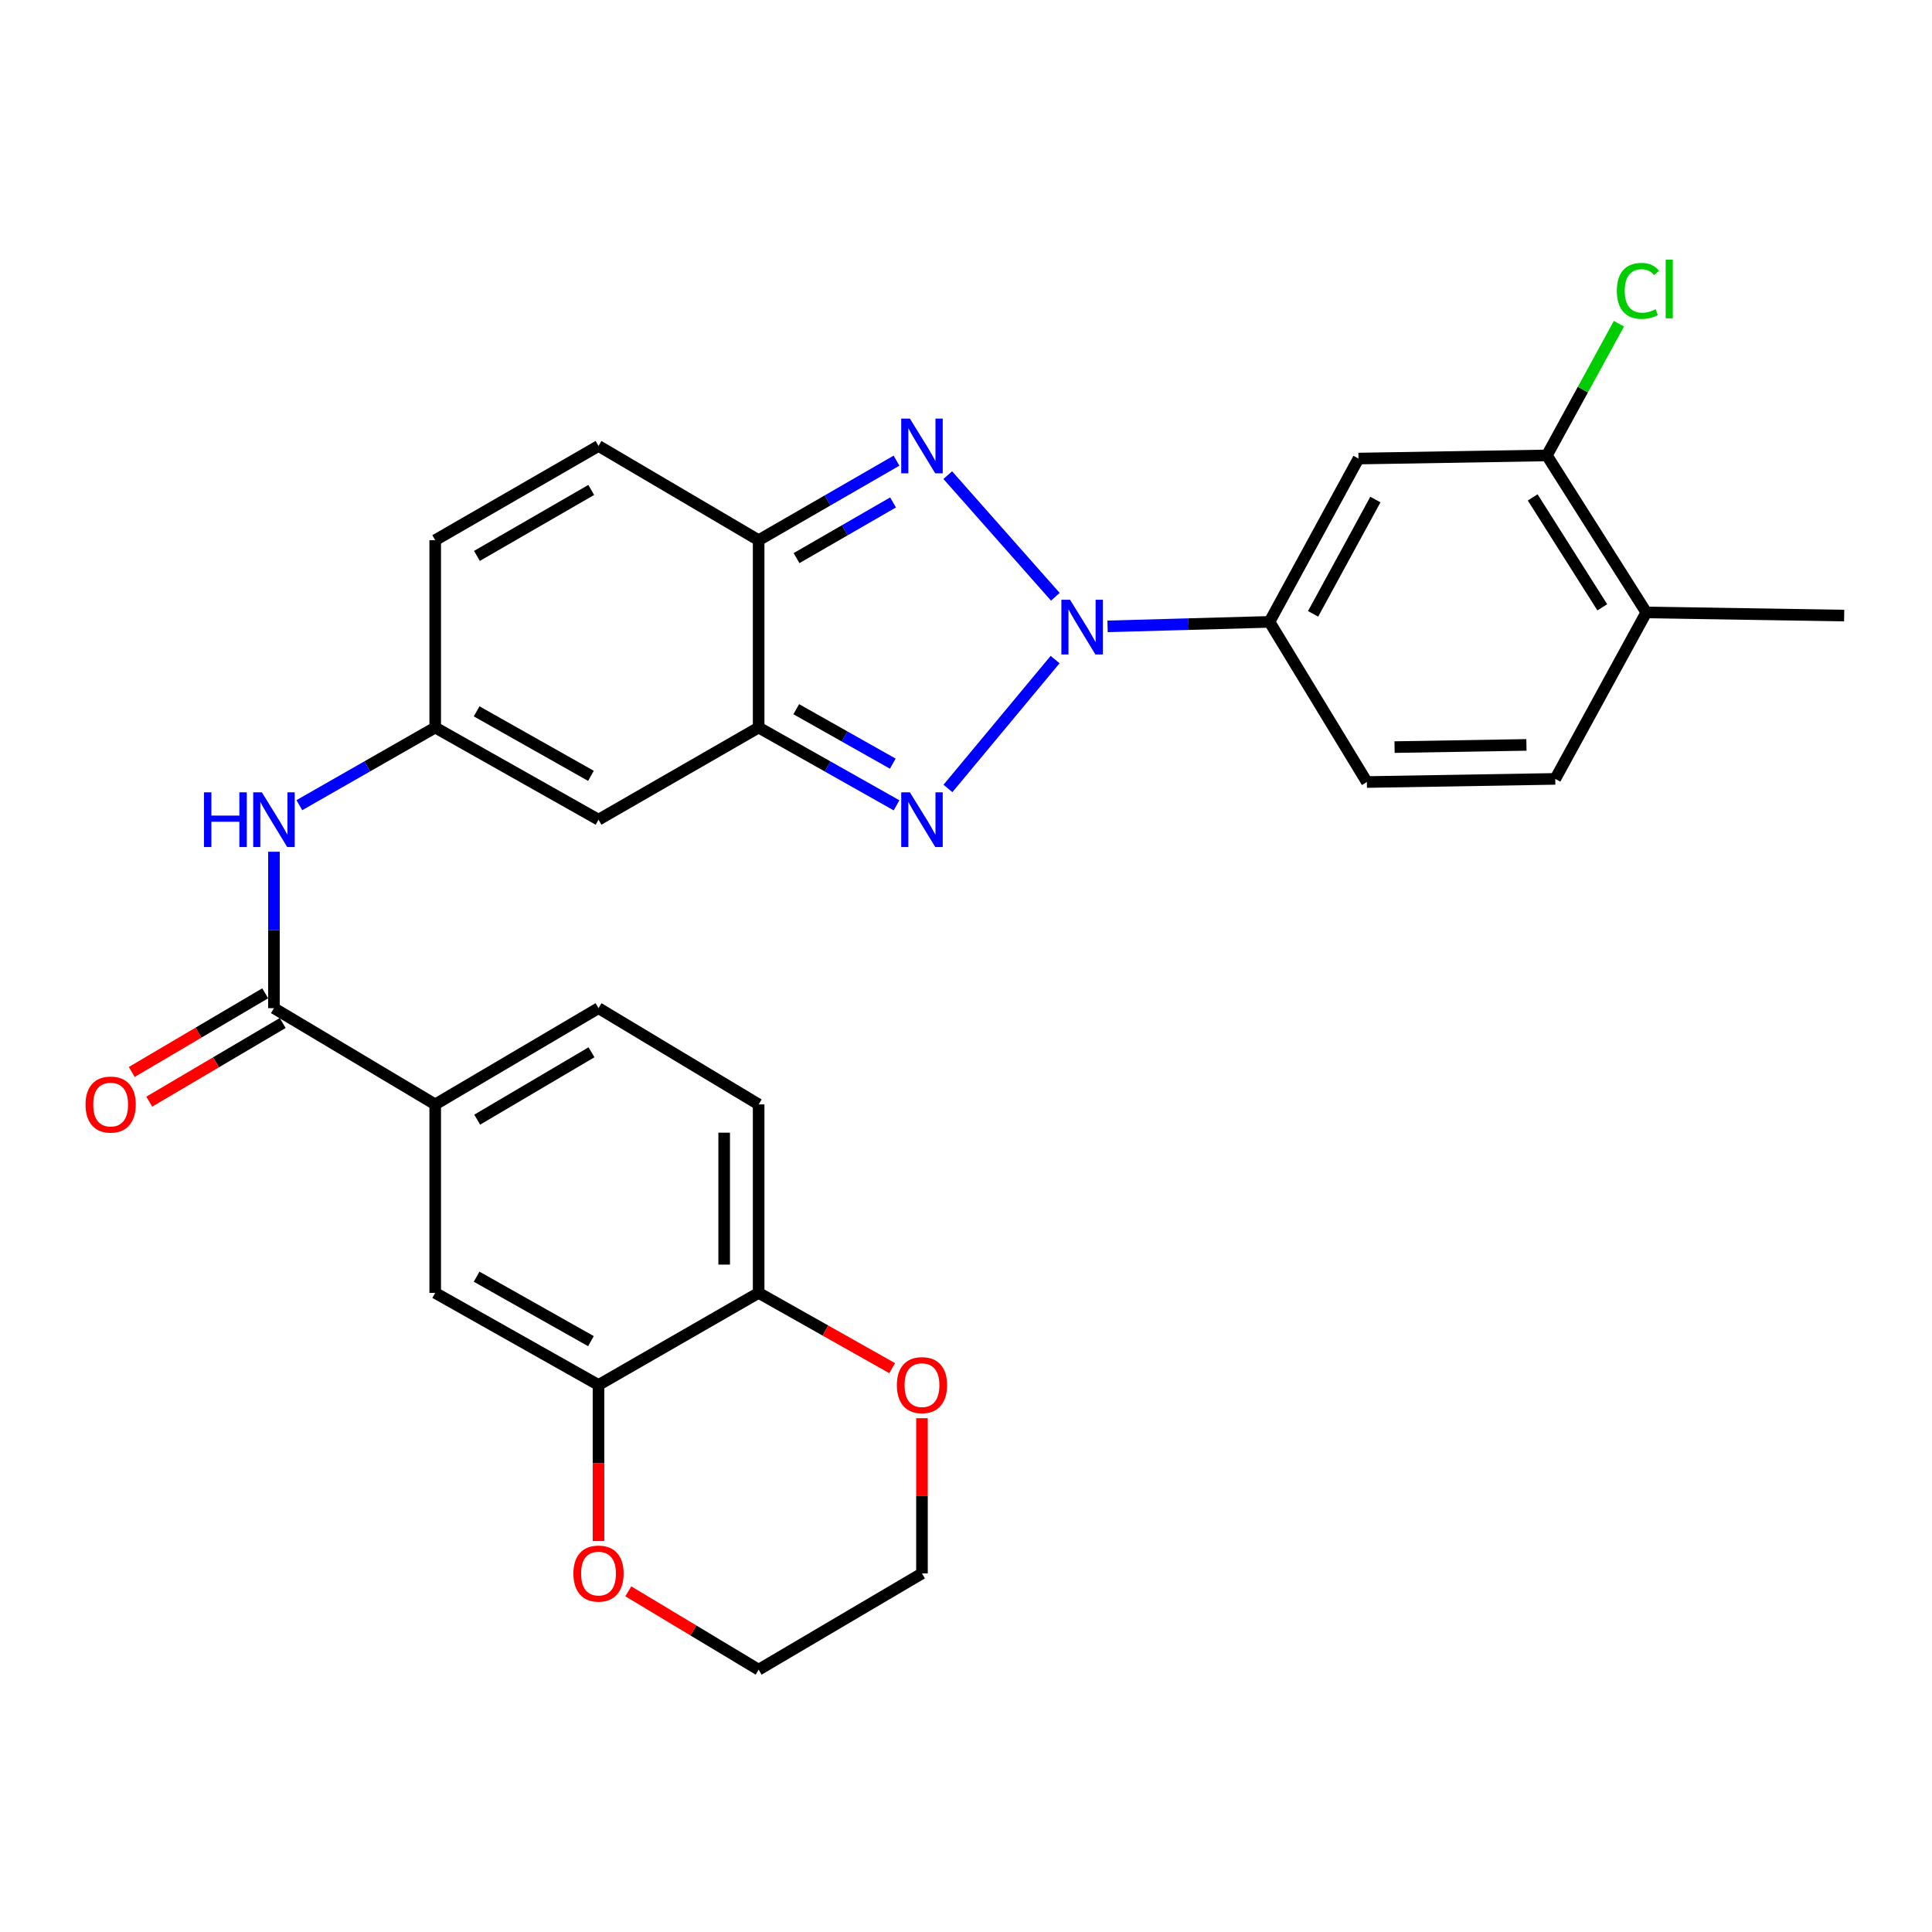 <?xml version='1.0' encoding='iso-8859-1'?>
<svg version='1.1' baseProfile='full'
              xmlns='http://www.w3.org/2000/svg'
                      xmlns:rdkit='http://www.rdkit.org/xml'
                      xmlns:xlink='http://www.w3.org/1999/xlink'
                  xml:space='preserve'
width='1000px' height='1000px' viewBox='0 0 1000 1000'>
<!-- END OF HEADER -->
<rect style='opacity:1.0;fill:#FFFFFF;stroke:none' width='1000' height='1000' x='0' y='0'> </rect>
<path class='bond-0' d='M 546.124,341.394 L 490.649,408.109' style='fill:none;fill-rule:evenodd;stroke:#0000FF;stroke-width:6px;stroke-linecap:butt;stroke-linejoin:miter;stroke-opacity:1' />
<path class='bond-1' d='M 546.237,308.895 L 490.559,245.924' style='fill:none;fill-rule:evenodd;stroke:#0000FF;stroke-width:6px;stroke-linecap:butt;stroke-linejoin:miter;stroke-opacity:1' />
<path class='bond-7' d='M 573.271,324.213 L 615.178,323.044' style='fill:none;fill-rule:evenodd;stroke:#0000FF;stroke-width:6px;stroke-linecap:butt;stroke-linejoin:miter;stroke-opacity:1' />
<path class='bond-7' d='M 615.178,323.044 L 657.085,321.876' style='fill:none;fill-rule:evenodd;stroke:#000000;stroke-width:6px;stroke-linecap:butt;stroke-linejoin:miter;stroke-opacity:1' />
<path class='bond-2' d='M 464.048,416.837 L 428.358,396.703' style='fill:none;fill-rule:evenodd;stroke:#0000FF;stroke-width:6px;stroke-linecap:butt;stroke-linejoin:miter;stroke-opacity:1' />
<path class='bond-2' d='M 428.358,396.703 L 392.669,376.568' style='fill:none;fill-rule:evenodd;stroke:#000000;stroke-width:6px;stroke-linecap:butt;stroke-linejoin:miter;stroke-opacity:1' />
<path class='bond-2' d='M 462.104,395.264 L 437.121,381.17' style='fill:none;fill-rule:evenodd;stroke:#0000FF;stroke-width:6px;stroke-linecap:butt;stroke-linejoin:miter;stroke-opacity:1' />
<path class='bond-2' d='M 437.121,381.17 L 412.139,367.075' style='fill:none;fill-rule:evenodd;stroke:#000000;stroke-width:6px;stroke-linecap:butt;stroke-linejoin:miter;stroke-opacity:1' />
<path class='bond-3' d='M 464.034,238.434 L 428.351,259.021' style='fill:none;fill-rule:evenodd;stroke:#0000FF;stroke-width:6px;stroke-linecap:butt;stroke-linejoin:miter;stroke-opacity:1' />
<path class='bond-3' d='M 428.351,259.021 L 392.669,279.608' style='fill:none;fill-rule:evenodd;stroke:#000000;stroke-width:6px;stroke-linecap:butt;stroke-linejoin:miter;stroke-opacity:1' />
<path class='bond-3' d='M 462.242,260.058 L 437.264,274.469' style='fill:none;fill-rule:evenodd;stroke:#0000FF;stroke-width:6px;stroke-linecap:butt;stroke-linejoin:miter;stroke-opacity:1' />
<path class='bond-3' d='M 437.264,274.469 L 412.286,288.88' style='fill:none;fill-rule:evenodd;stroke:#000000;stroke-width:6px;stroke-linecap:butt;stroke-linejoin:miter;stroke-opacity:1' />
<path class='bond-4' d='M 392.669,376.568 L 309.788,424.266' style='fill:none;fill-rule:evenodd;stroke:#000000;stroke-width:6px;stroke-linecap:butt;stroke-linejoin:miter;stroke-opacity:1' />
<path class='bond-29' d='M 392.669,376.568 L 392.669,279.608' style='fill:none;fill-rule:evenodd;stroke:#000000;stroke-width:6px;stroke-linecap:butt;stroke-linejoin:miter;stroke-opacity:1' />
<path class='bond-9' d='M 392.669,279.608 L 309.788,230.83' style='fill:none;fill-rule:evenodd;stroke:#000000;stroke-width:6px;stroke-linecap:butt;stroke-linejoin:miter;stroke-opacity:1' />
<path class='bond-6' d='M 309.788,424.266 L 225.262,376.568' style='fill:none;fill-rule:evenodd;stroke:#000000;stroke-width:6px;stroke-linecap:butt;stroke-linejoin:miter;stroke-opacity:1' />
<path class='bond-6' d='M 305.874,401.579 L 246.706,368.191' style='fill:none;fill-rule:evenodd;stroke:#000000;stroke-width:6px;stroke-linecap:butt;stroke-linejoin:miter;stroke-opacity:1' />
<path class='bond-5' d='M 141.796,521.82 L 141.796,481.342' style='fill:none;fill-rule:evenodd;stroke:#000000;stroke-width:6px;stroke-linecap:butt;stroke-linejoin:miter;stroke-opacity:1' />
<path class='bond-5' d='M 141.796,481.342 L 141.796,440.864' style='fill:none;fill-rule:evenodd;stroke:#0000FF;stroke-width:6px;stroke-linecap:butt;stroke-linejoin:miter;stroke-opacity:1' />
<path class='bond-11' d='M 141.796,521.82 L 225.262,571.638' style='fill:none;fill-rule:evenodd;stroke:#000000;stroke-width:6px;stroke-linecap:butt;stroke-linejoin:miter;stroke-opacity:1' />
<path class='bond-18' d='M 137.269,514.138 L 102.732,534.493' style='fill:none;fill-rule:evenodd;stroke:#000000;stroke-width:6px;stroke-linecap:butt;stroke-linejoin:miter;stroke-opacity:1' />
<path class='bond-18' d='M 102.732,534.493 L 68.196,554.848' style='fill:none;fill-rule:evenodd;stroke:#FF0000;stroke-width:6px;stroke-linecap:butt;stroke-linejoin:miter;stroke-opacity:1' />
<path class='bond-18' d='M 146.324,529.503 L 111.788,549.858' style='fill:none;fill-rule:evenodd;stroke:#000000;stroke-width:6px;stroke-linecap:butt;stroke-linejoin:miter;stroke-opacity:1' />
<path class='bond-18' d='M 111.788,549.858 L 77.251,570.213' style='fill:none;fill-rule:evenodd;stroke:#FF0000;stroke-width:6px;stroke-linecap:butt;stroke-linejoin:miter;stroke-opacity:1' />
<path class='bond-8' d='M 225.262,376.568 L 190.101,396.661' style='fill:none;fill-rule:evenodd;stroke:#000000;stroke-width:6px;stroke-linecap:butt;stroke-linejoin:miter;stroke-opacity:1' />
<path class='bond-8' d='M 190.101,396.661 L 154.94,416.755' style='fill:none;fill-rule:evenodd;stroke:#0000FF;stroke-width:6px;stroke-linecap:butt;stroke-linejoin:miter;stroke-opacity:1' />
<path class='bond-31' d='M 225.262,376.568 L 225.262,279.608' style='fill:none;fill-rule:evenodd;stroke:#000000;stroke-width:6px;stroke-linecap:butt;stroke-linejoin:miter;stroke-opacity:1' />
<path class='bond-10' d='M 657.085,321.876 L 703.148,237.35' style='fill:none;fill-rule:evenodd;stroke:#000000;stroke-width:6px;stroke-linecap:butt;stroke-linejoin:miter;stroke-opacity:1' />
<path class='bond-10' d='M 679.655,317.731 L 711.899,258.563' style='fill:none;fill-rule:evenodd;stroke:#000000;stroke-width:6px;stroke-linecap:butt;stroke-linejoin:miter;stroke-opacity:1' />
<path class='bond-21' d='M 657.085,321.876 L 707.488,404.776' style='fill:none;fill-rule:evenodd;stroke:#000000;stroke-width:6px;stroke-linecap:butt;stroke-linejoin:miter;stroke-opacity:1' />
<path class='bond-14' d='M 309.788,230.83 L 225.262,279.608' style='fill:none;fill-rule:evenodd;stroke:#000000;stroke-width:6px;stroke-linecap:butt;stroke-linejoin:miter;stroke-opacity:1' />
<path class='bond-14' d='M 306.023,253.594 L 246.855,287.738' style='fill:none;fill-rule:evenodd;stroke:#000000;stroke-width:6px;stroke-linecap:butt;stroke-linejoin:miter;stroke-opacity:1' />
<path class='bond-13' d='M 703.148,237.35 L 800.663,235.725' style='fill:none;fill-rule:evenodd;stroke:#000000;stroke-width:6px;stroke-linecap:butt;stroke-linejoin:miter;stroke-opacity:1' />
<path class='bond-15' d='M 225.262,571.638 L 225.262,669.193' style='fill:none;fill-rule:evenodd;stroke:#000000;stroke-width:6px;stroke-linecap:butt;stroke-linejoin:miter;stroke-opacity:1' />
<path class='bond-22' d='M 225.262,571.638 L 309.788,521.82' style='fill:none;fill-rule:evenodd;stroke:#000000;stroke-width:6px;stroke-linecap:butt;stroke-linejoin:miter;stroke-opacity:1' />
<path class='bond-22' d='M 246.996,579.53 L 306.164,544.658' style='fill:none;fill-rule:evenodd;stroke:#000000;stroke-width:6px;stroke-linecap:butt;stroke-linejoin:miter;stroke-opacity:1' />
<path class='bond-12' d='M 309.788,716.861 L 225.262,669.193' style='fill:none;fill-rule:evenodd;stroke:#000000;stroke-width:6px;stroke-linecap:butt;stroke-linejoin:miter;stroke-opacity:1' />
<path class='bond-12' d='M 305.87,694.176 L 246.702,660.809' style='fill:none;fill-rule:evenodd;stroke:#000000;stroke-width:6px;stroke-linecap:butt;stroke-linejoin:miter;stroke-opacity:1' />
<path class='bond-17' d='M 309.788,716.861 L 309.788,757.249' style='fill:none;fill-rule:evenodd;stroke:#000000;stroke-width:6px;stroke-linecap:butt;stroke-linejoin:miter;stroke-opacity:1' />
<path class='bond-17' d='M 309.788,757.249 L 309.788,797.637' style='fill:none;fill-rule:evenodd;stroke:#FF0000;stroke-width:6px;stroke-linecap:butt;stroke-linejoin:miter;stroke-opacity:1' />
<path class='bond-32' d='M 309.788,716.861 L 392.669,669.193' style='fill:none;fill-rule:evenodd;stroke:#000000;stroke-width:6px;stroke-linecap:butt;stroke-linejoin:miter;stroke-opacity:1' />
<path class='bond-25' d='M 800.663,235.725 L 819.307,201.647' style='fill:none;fill-rule:evenodd;stroke:#000000;stroke-width:6px;stroke-linecap:butt;stroke-linejoin:miter;stroke-opacity:1' />
<path class='bond-25' d='M 819.307,201.647 L 837.951,167.569' style='fill:none;fill-rule:evenodd;stroke:#00CC00;stroke-width:6px;stroke-linecap:butt;stroke-linejoin:miter;stroke-opacity:1' />
<path class='bond-30' d='M 800.663,235.725 L 852.126,316.991' style='fill:none;fill-rule:evenodd;stroke:#000000;stroke-width:6px;stroke-linecap:butt;stroke-linejoin:miter;stroke-opacity:1' />
<path class='bond-30' d='M 793.315,257.456 L 829.339,314.343' style='fill:none;fill-rule:evenodd;stroke:#000000;stroke-width:6px;stroke-linecap:butt;stroke-linejoin:miter;stroke-opacity:1' />
<path class='bond-16' d='M 392.669,669.193 L 392.669,571.638' style='fill:none;fill-rule:evenodd;stroke:#000000;stroke-width:6px;stroke-linecap:butt;stroke-linejoin:miter;stroke-opacity:1' />
<path class='bond-16' d='M 374.834,654.56 L 374.834,586.271' style='fill:none;fill-rule:evenodd;stroke:#000000;stroke-width:6px;stroke-linecap:butt;stroke-linejoin:miter;stroke-opacity:1' />
<path class='bond-20' d='M 392.669,669.193 L 427.228,688.678' style='fill:none;fill-rule:evenodd;stroke:#000000;stroke-width:6px;stroke-linecap:butt;stroke-linejoin:miter;stroke-opacity:1' />
<path class='bond-20' d='M 427.228,688.678 L 461.788,708.163' style='fill:none;fill-rule:evenodd;stroke:#FF0000;stroke-width:6px;stroke-linecap:butt;stroke-linejoin:miter;stroke-opacity:1' />
<path class='bond-26' d='M 325.205,823.665 L 358.937,843.944' style='fill:none;fill-rule:evenodd;stroke:#FF0000;stroke-width:6px;stroke-linecap:butt;stroke-linejoin:miter;stroke-opacity:1' />
<path class='bond-26' d='M 358.937,843.944 L 392.669,864.223' style='fill:none;fill-rule:evenodd;stroke:#000000;stroke-width:6px;stroke-linecap:butt;stroke-linejoin:miter;stroke-opacity:1' />
<path class='bond-19' d='M 852.126,316.991 L 805.003,403.151' style='fill:none;fill-rule:evenodd;stroke:#000000;stroke-width:6px;stroke-linecap:butt;stroke-linejoin:miter;stroke-opacity:1' />
<path class='bond-28' d='M 852.126,316.991 L 954.545,318.626' style='fill:none;fill-rule:evenodd;stroke:#000000;stroke-width:6px;stroke-linecap:butt;stroke-linejoin:miter;stroke-opacity:1' />
<path class='bond-27' d='M 477.214,734.059 L 477.214,774.227' style='fill:none;fill-rule:evenodd;stroke:#FF0000;stroke-width:6px;stroke-linecap:butt;stroke-linejoin:miter;stroke-opacity:1' />
<path class='bond-27' d='M 477.214,774.227 L 477.214,814.396' style='fill:none;fill-rule:evenodd;stroke:#000000;stroke-width:6px;stroke-linecap:butt;stroke-linejoin:miter;stroke-opacity:1' />
<path class='bond-24' d='M 707.488,404.776 L 805.003,403.151' style='fill:none;fill-rule:evenodd;stroke:#000000;stroke-width:6px;stroke-linecap:butt;stroke-linejoin:miter;stroke-opacity:1' />
<path class='bond-24' d='M 721.818,386.701 L 790.079,385.563' style='fill:none;fill-rule:evenodd;stroke:#000000;stroke-width:6px;stroke-linecap:butt;stroke-linejoin:miter;stroke-opacity:1' />
<path class='bond-23' d='M 309.788,521.82 L 392.669,571.638' style='fill:none;fill-rule:evenodd;stroke:#000000;stroke-width:6px;stroke-linecap:butt;stroke-linejoin:miter;stroke-opacity:1' />
<path class='bond-33' d='M 392.669,864.223 L 477.214,814.396' style='fill:none;fill-rule:evenodd;stroke:#000000;stroke-width:6px;stroke-linecap:butt;stroke-linejoin:miter;stroke-opacity:1' />
<path  class='atom-0' d='M 553.845 310.42
L 563.125 325.42
Q 564.045 326.9, 565.525 329.58
Q 567.005 332.26, 567.085 332.42
L 567.085 310.42
L 570.845 310.42
L 570.845 338.74
L 566.965 338.74
L 557.005 322.34
Q 555.845 320.42, 554.605 318.22
Q 553.405 316.02, 553.045 315.34
L 553.045 338.74
L 549.365 338.74
L 549.365 310.42
L 553.845 310.42
' fill='#0000FF'/>
<path  class='atom-1' d='M 470.954 410.106
L 480.234 425.106
Q 481.154 426.586, 482.634 429.266
Q 484.114 431.946, 484.194 432.106
L 484.194 410.106
L 487.954 410.106
L 487.954 438.426
L 484.074 438.426
L 474.114 422.026
Q 472.954 420.106, 471.714 417.906
Q 470.514 415.706, 470.154 415.026
L 470.154 438.426
L 466.474 438.426
L 466.474 410.106
L 470.954 410.106
' fill='#0000FF'/>
<path  class='atom-2' d='M 470.954 216.67
L 480.234 231.67
Q 481.154 233.15, 482.634 235.83
Q 484.114 238.51, 484.194 238.67
L 484.194 216.67
L 487.954 216.67
L 487.954 244.99
L 484.074 244.99
L 474.114 228.59
Q 472.954 226.67, 471.714 224.47
Q 470.514 222.27, 470.154 221.59
L 470.154 244.99
L 466.474 244.99
L 466.474 216.67
L 470.954 216.67
' fill='#0000FF'/>
<path  class='atom-9' d='M 105.576 410.106
L 109.416 410.106
L 109.416 422.146
L 123.896 422.146
L 123.896 410.106
L 127.736 410.106
L 127.736 438.426
L 123.896 438.426
L 123.896 425.346
L 109.416 425.346
L 109.416 438.426
L 105.576 438.426
L 105.576 410.106
' fill='#0000FF'/>
<path  class='atom-9' d='M 135.536 410.106
L 144.816 425.106
Q 145.736 426.586, 147.216 429.266
Q 148.696 431.946, 148.776 432.106
L 148.776 410.106
L 152.536 410.106
L 152.536 438.426
L 148.656 438.426
L 138.696 422.026
Q 137.536 420.106, 136.296 417.906
Q 135.096 415.706, 134.736 415.026
L 134.736 438.426
L 131.056 438.426
L 131.056 410.106
L 135.536 410.106
' fill='#0000FF'/>
<path  class='atom-18' d='M 296.788 814.476
Q 296.788 807.676, 300.148 803.876
Q 303.508 800.076, 309.788 800.076
Q 316.068 800.076, 319.428 803.876
Q 322.788 807.676, 322.788 814.476
Q 322.788 821.356, 319.388 825.276
Q 315.988 829.156, 309.788 829.156
Q 303.548 829.156, 300.148 825.276
Q 296.788 821.396, 296.788 814.476
M 309.788 825.956
Q 314.108 825.956, 316.428 823.076
Q 318.788 820.156, 318.788 814.476
Q 318.788 808.916, 316.428 806.116
Q 314.108 803.276, 309.788 803.276
Q 305.468 803.276, 303.108 806.076
Q 300.788 808.876, 300.788 814.476
Q 300.788 820.196, 303.108 823.076
Q 305.468 825.956, 309.788 825.956
' fill='#FF0000'/>
<path  class='atom-19' d='M 44.271 571.718
Q 44.271 564.918, 47.631 561.118
Q 50.991 557.318, 57.271 557.318
Q 63.551 557.318, 66.911 561.118
Q 70.271 564.918, 70.271 571.718
Q 70.271 578.598, 66.871 582.518
Q 63.471 586.398, 57.271 586.398
Q 51.031 586.398, 47.631 582.518
Q 44.271 578.638, 44.271 571.718
M 57.271 583.198
Q 61.591 583.198, 63.911 580.318
Q 66.271 577.398, 66.271 571.718
Q 66.271 566.158, 63.911 563.358
Q 61.591 560.518, 57.271 560.518
Q 52.951 560.518, 50.591 563.318
Q 48.271 566.118, 48.271 571.718
Q 48.271 577.438, 50.591 580.318
Q 52.951 583.198, 57.271 583.198
' fill='#FF0000'/>
<path  class='atom-21' d='M 464.214 716.941
Q 464.214 710.141, 467.574 706.341
Q 470.934 702.541, 477.214 702.541
Q 483.494 702.541, 486.854 706.341
Q 490.214 710.141, 490.214 716.941
Q 490.214 723.821, 486.814 727.741
Q 483.414 731.621, 477.214 731.621
Q 470.974 731.621, 467.574 727.741
Q 464.214 723.861, 464.214 716.941
M 477.214 728.421
Q 481.534 728.421, 483.854 725.541
Q 486.214 722.621, 486.214 716.941
Q 486.214 711.381, 483.854 708.581
Q 481.534 705.741, 477.214 705.741
Q 472.894 705.741, 470.534 708.541
Q 468.214 711.341, 468.214 716.941
Q 468.214 722.661, 470.534 725.541
Q 472.894 728.421, 477.214 728.421
' fill='#FF0000'/>
<path  class='atom-26' d='M 836.876 150.554
Q 836.876 143.514, 840.156 139.834
Q 843.476 136.114, 849.756 136.114
Q 855.596 136.114, 858.716 140.234
L 856.076 142.394
Q 853.796 139.394, 849.756 139.394
Q 845.476 139.394, 843.196 142.274
Q 840.956 145.114, 840.956 150.554
Q 840.956 156.154, 843.276 159.034
Q 845.636 161.914, 850.196 161.914
Q 853.316 161.914, 856.956 160.034
L 858.076 163.034
Q 856.596 163.994, 854.356 164.554
Q 852.116 165.114, 849.636 165.114
Q 843.476 165.114, 840.156 161.354
Q 836.876 157.594, 836.876 150.554
' fill='#00CC00'/>
<path  class='atom-26' d='M 862.156 134.394
L 865.836 134.394
L 865.836 164.754
L 862.156 164.754
L 862.156 134.394
' fill='#00CC00'/>
</svg>
